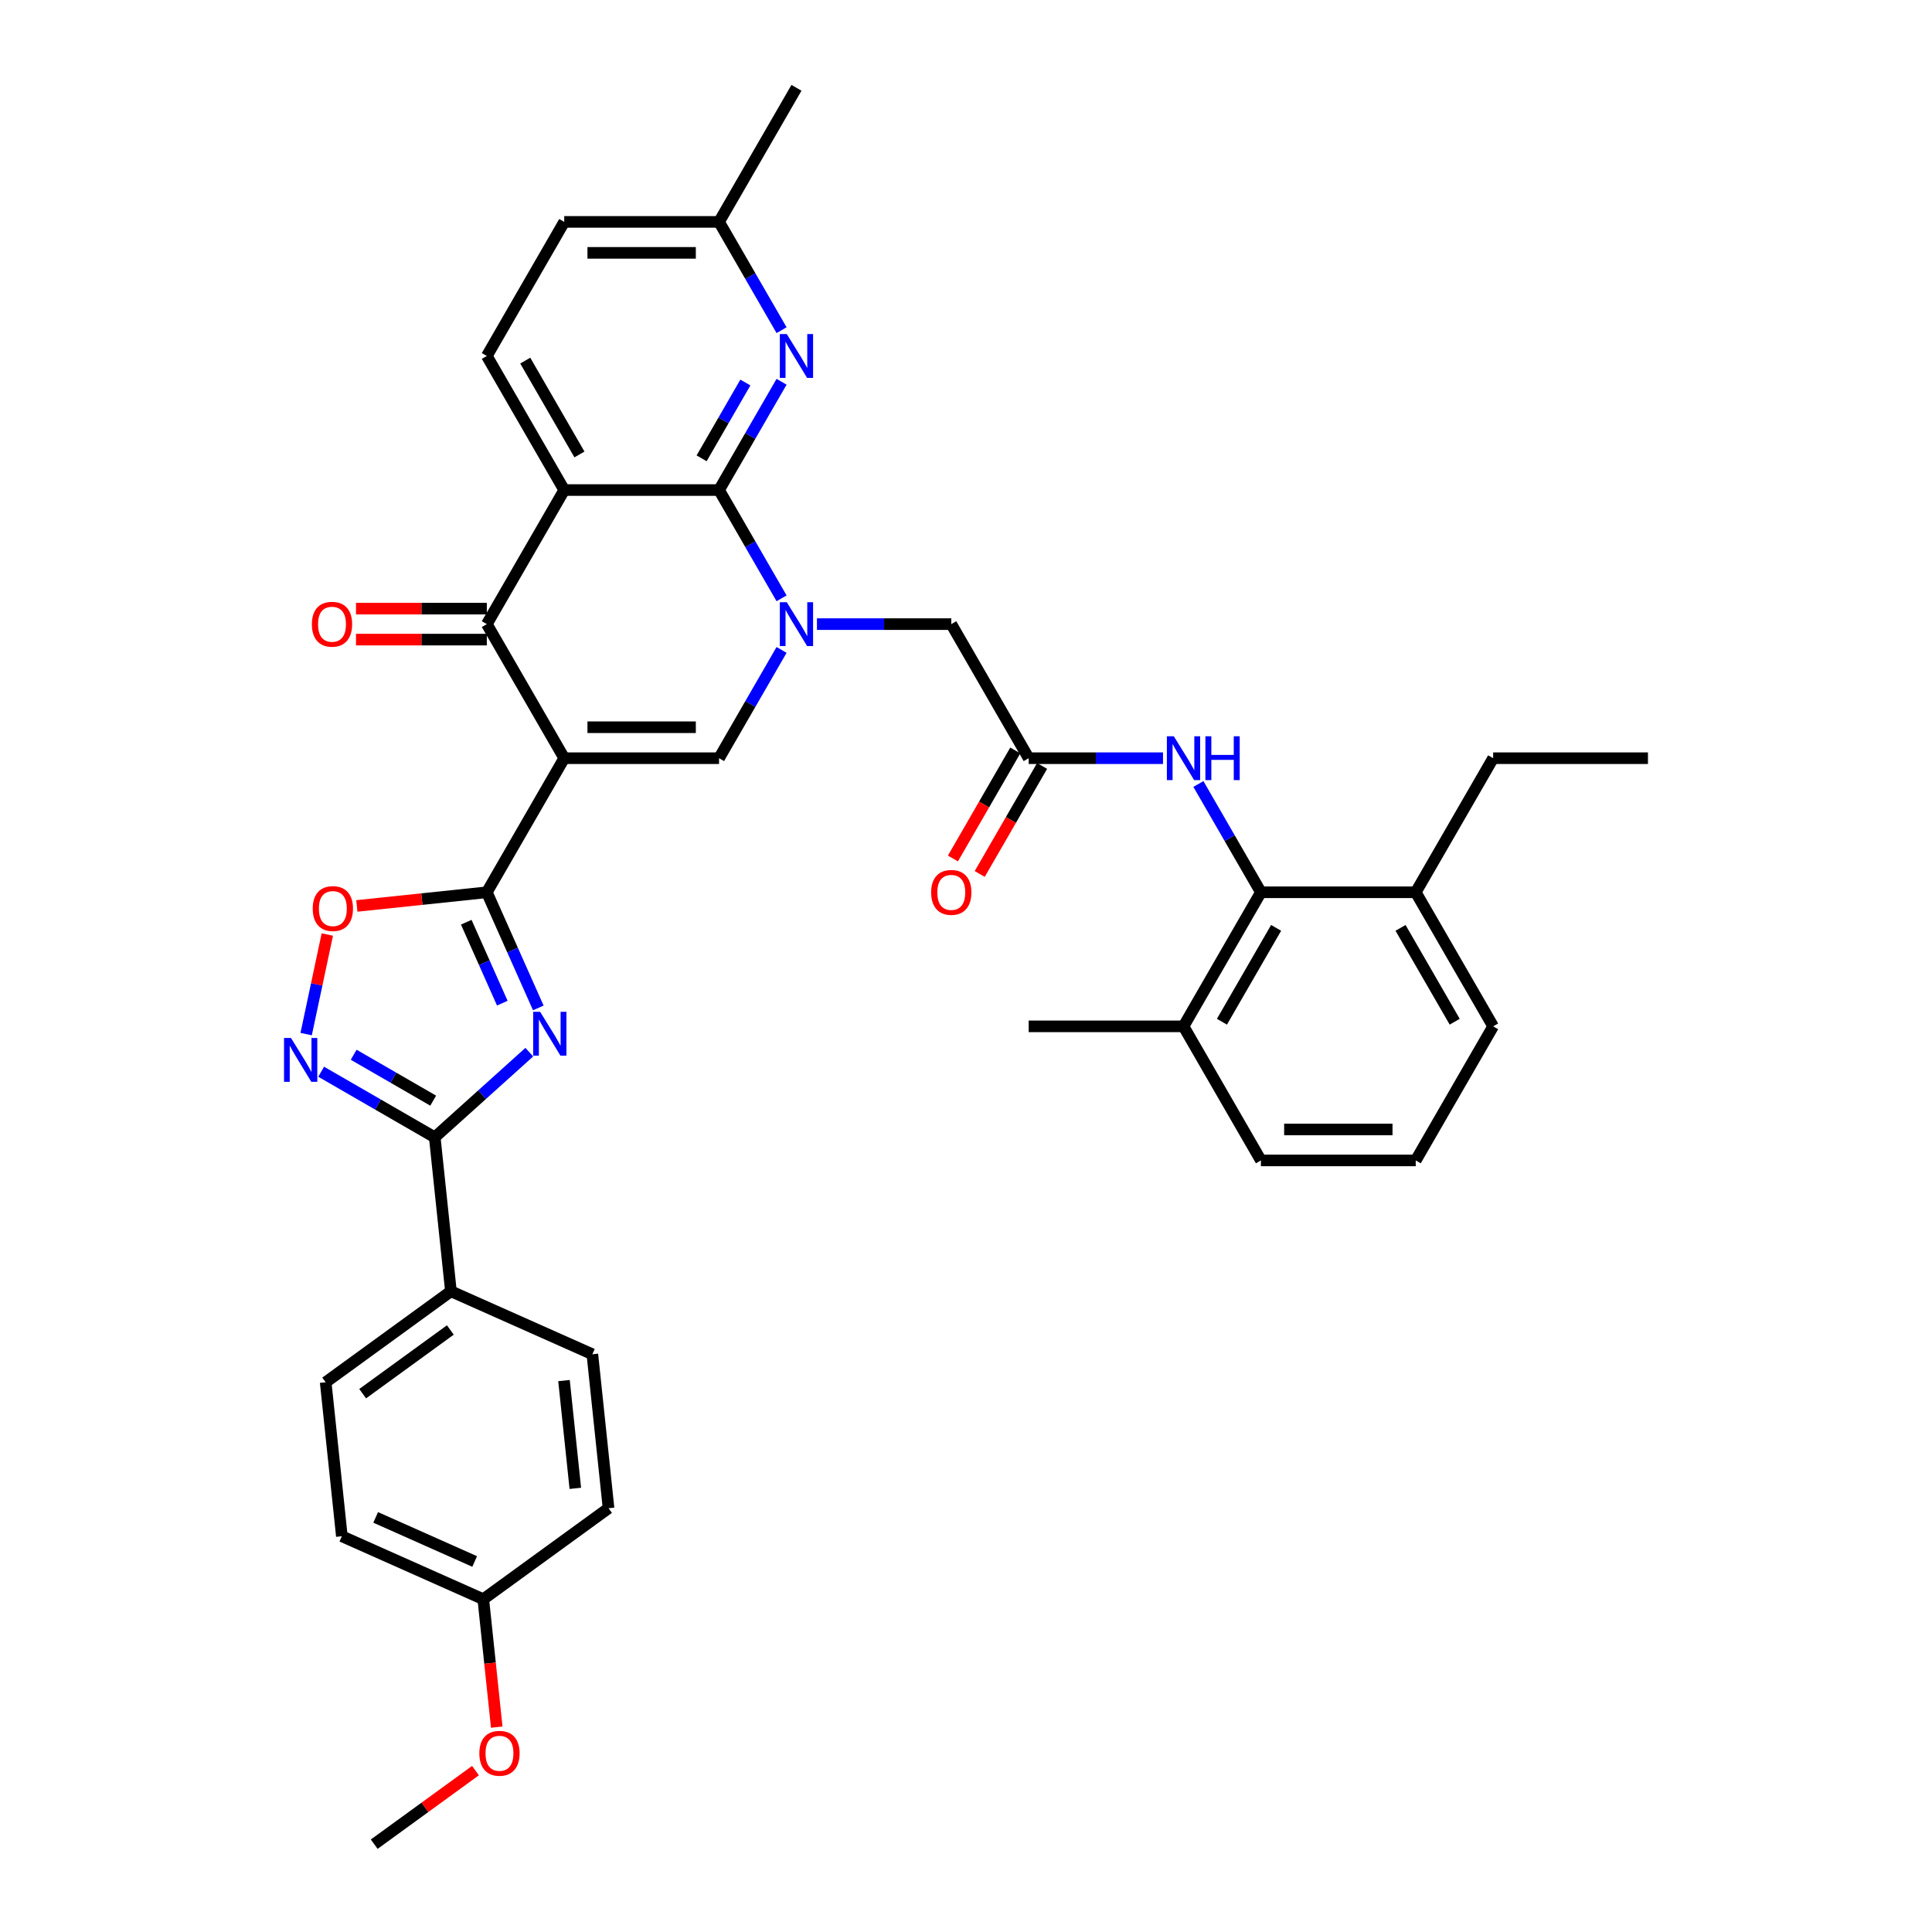 <?xml version='1.0' encoding='iso-8859-1'?>
<svg version='1.1' baseProfile='full'
              xmlns='http://www.w3.org/2000/svg'
                      xmlns:rdkit='http://www.rdkit.org/xml'
                      xmlns:xlink='http://www.w3.org/1999/xlink'
                  xml:space='preserve'
width='1000px' height='1000px' viewBox='0 0 1000 1000'>
<!-- END OF HEADER -->
<rect style='opacity:1.0;fill:#FFFFFF;stroke:none' width='1000' height='1000' x='0' y='0'> </rect>
<path class='bond-2' d='M 292.047,392.443 L 251.98,461.841' style='fill:none;fill-rule:evenodd;stroke:#000000;stroke-width:6px;stroke-linecap:butt;stroke-linejoin:miter;stroke-opacity:1' />
<path class='bond-5' d='M 292.047,392.443 L 251.98,323.045' style='fill:none;fill-rule:evenodd;stroke:#000000;stroke-width:6px;stroke-linecap:butt;stroke-linejoin:miter;stroke-opacity:1' />
<path class='bond-6' d='M 292.047,392.443 L 372.18,392.443' style='fill:none;fill-rule:evenodd;stroke:#000000;stroke-width:6px;stroke-linecap:butt;stroke-linejoin:miter;stroke-opacity:1' />
<path class='bond-6' d='M 304.067,376.416 L 360.16,376.416' style='fill:none;fill-rule:evenodd;stroke:#000000;stroke-width:6px;stroke-linecap:butt;stroke-linejoin:miter;stroke-opacity:1' />
<path class='bond-0' d='M 404.539,336.395 L 388.36,364.419' style='fill:none;fill-rule:evenodd;stroke:#0000FF;stroke-width:6px;stroke-linecap:butt;stroke-linejoin:miter;stroke-opacity:1' />
<path class='bond-0' d='M 388.36,364.419 L 372.18,392.443' style='fill:none;fill-rule:evenodd;stroke:#000000;stroke-width:6px;stroke-linecap:butt;stroke-linejoin:miter;stroke-opacity:1' />
<path class='bond-1' d='M 404.539,309.695 L 388.36,281.671' style='fill:none;fill-rule:evenodd;stroke:#0000FF;stroke-width:6px;stroke-linecap:butt;stroke-linejoin:miter;stroke-opacity:1' />
<path class='bond-1' d='M 388.36,281.671 L 372.18,253.648' style='fill:none;fill-rule:evenodd;stroke:#000000;stroke-width:6px;stroke-linecap:butt;stroke-linejoin:miter;stroke-opacity:1' />
<path class='bond-14' d='M 422.857,323.045 L 457.619,323.045' style='fill:none;fill-rule:evenodd;stroke:#0000FF;stroke-width:6px;stroke-linecap:butt;stroke-linejoin:miter;stroke-opacity:1' />
<path class='bond-14' d='M 457.619,323.045 L 492.381,323.045' style='fill:none;fill-rule:evenodd;stroke:#000000;stroke-width:6px;stroke-linecap:butt;stroke-linejoin:miter;stroke-opacity:1' />
<path class='bond-10' d='M 372.18,253.648 L 388.36,225.624' style='fill:none;fill-rule:evenodd;stroke:#000000;stroke-width:6px;stroke-linecap:butt;stroke-linejoin:miter;stroke-opacity:1' />
<path class='bond-10' d='M 388.36,225.624 L 404.539,197.6' style='fill:none;fill-rule:evenodd;stroke:#0000FF;stroke-width:6px;stroke-linecap:butt;stroke-linejoin:miter;stroke-opacity:1' />
<path class='bond-10' d='M 363.155,237.227 L 374.48,217.61' style='fill:none;fill-rule:evenodd;stroke:#000000;stroke-width:6px;stroke-linecap:butt;stroke-linejoin:miter;stroke-opacity:1' />
<path class='bond-10' d='M 374.48,217.61 L 385.806,197.994' style='fill:none;fill-rule:evenodd;stroke:#0000FF;stroke-width:6px;stroke-linecap:butt;stroke-linejoin:miter;stroke-opacity:1' />
<path class='bond-37' d='M 372.18,253.648 L 292.047,253.648' style='fill:none;fill-rule:evenodd;stroke:#000000;stroke-width:6px;stroke-linecap:butt;stroke-linejoin:miter;stroke-opacity:1' />
<path class='bond-3' d='M 251.98,461.841 L 265.305,491.768' style='fill:none;fill-rule:evenodd;stroke:#000000;stroke-width:6px;stroke-linecap:butt;stroke-linejoin:miter;stroke-opacity:1' />
<path class='bond-3' d='M 265.305,491.768 L 278.629,521.696' style='fill:none;fill-rule:evenodd;stroke:#0000FF;stroke-width:6px;stroke-linecap:butt;stroke-linejoin:miter;stroke-opacity:1' />
<path class='bond-3' d='M 241.336,477.338 L 250.664,498.287' style='fill:none;fill-rule:evenodd;stroke:#000000;stroke-width:6px;stroke-linecap:butt;stroke-linejoin:miter;stroke-opacity:1' />
<path class='bond-3' d='M 250.664,498.287 L 259.991,519.236' style='fill:none;fill-rule:evenodd;stroke:#0000FF;stroke-width:6px;stroke-linecap:butt;stroke-linejoin:miter;stroke-opacity:1' />
<path class='bond-9' d='M 251.98,461.841 L 218.343,465.376' style='fill:none;fill-rule:evenodd;stroke:#000000;stroke-width:6px;stroke-linecap:butt;stroke-linejoin:miter;stroke-opacity:1' />
<path class='bond-9' d='M 218.343,465.376 L 184.706,468.911' style='fill:none;fill-rule:evenodd;stroke:#FF0000;stroke-width:6px;stroke-linecap:butt;stroke-linejoin:miter;stroke-opacity:1' />
<path class='bond-7' d='M 273.964,544.599 L 249.493,566.633' style='fill:none;fill-rule:evenodd;stroke:#0000FF;stroke-width:6px;stroke-linecap:butt;stroke-linejoin:miter;stroke-opacity:1' />
<path class='bond-7' d='M 249.493,566.633 L 225.022,588.666' style='fill:none;fill-rule:evenodd;stroke:#000000;stroke-width:6px;stroke-linecap:butt;stroke-linejoin:miter;stroke-opacity:1' />
<path class='bond-4' d='M 292.047,253.648 L 251.98,323.045' style='fill:none;fill-rule:evenodd;stroke:#000000;stroke-width:6px;stroke-linecap:butt;stroke-linejoin:miter;stroke-opacity:1' />
<path class='bond-15' d='M 292.047,253.648 L 251.98,184.25' style='fill:none;fill-rule:evenodd;stroke:#000000;stroke-width:6px;stroke-linecap:butt;stroke-linejoin:miter;stroke-opacity:1' />
<path class='bond-15' d='M 299.916,235.225 L 271.87,186.646' style='fill:none;fill-rule:evenodd;stroke:#000000;stroke-width:6px;stroke-linecap:butt;stroke-linejoin:miter;stroke-opacity:1' />
<path class='bond-17' d='M 251.98,315.032 L 218.124,315.032' style='fill:none;fill-rule:evenodd;stroke:#000000;stroke-width:6px;stroke-linecap:butt;stroke-linejoin:miter;stroke-opacity:1' />
<path class='bond-17' d='M 218.124,315.032 L 184.267,315.032' style='fill:none;fill-rule:evenodd;stroke:#FF0000;stroke-width:6px;stroke-linecap:butt;stroke-linejoin:miter;stroke-opacity:1' />
<path class='bond-17' d='M 251.98,331.059 L 218.124,331.059' style='fill:none;fill-rule:evenodd;stroke:#000000;stroke-width:6px;stroke-linecap:butt;stroke-linejoin:miter;stroke-opacity:1' />
<path class='bond-17' d='M 218.124,331.059 L 184.267,331.059' style='fill:none;fill-rule:evenodd;stroke:#FF0000;stroke-width:6px;stroke-linecap:butt;stroke-linejoin:miter;stroke-opacity:1' />
<path class='bond-16' d='M 225.022,588.666 L 233.399,668.361' style='fill:none;fill-rule:evenodd;stroke:#000000;stroke-width:6px;stroke-linecap:butt;stroke-linejoin:miter;stroke-opacity:1' />
<path class='bond-38' d='M 225.022,588.666 L 195.629,571.695' style='fill:none;fill-rule:evenodd;stroke:#000000;stroke-width:6px;stroke-linecap:butt;stroke-linejoin:miter;stroke-opacity:1' />
<path class='bond-38' d='M 195.629,571.695 L 166.235,554.725' style='fill:none;fill-rule:evenodd;stroke:#0000FF;stroke-width:6px;stroke-linecap:butt;stroke-linejoin:miter;stroke-opacity:1' />
<path class='bond-38' d='M 224.218,569.695 L 203.642,557.816' style='fill:none;fill-rule:evenodd;stroke:#000000;stroke-width:6px;stroke-linecap:butt;stroke-linejoin:miter;stroke-opacity:1' />
<path class='bond-38' d='M 203.642,557.816 L 183.066,545.936' style='fill:none;fill-rule:evenodd;stroke:#0000FF;stroke-width:6px;stroke-linecap:butt;stroke-linejoin:miter;stroke-opacity:1' />
<path class='bond-8' d='M 158.463,535.249 L 163.94,509.478' style='fill:none;fill-rule:evenodd;stroke:#0000FF;stroke-width:6px;stroke-linecap:butt;stroke-linejoin:miter;stroke-opacity:1' />
<path class='bond-8' d='M 163.94,509.478 L 169.418,483.707' style='fill:none;fill-rule:evenodd;stroke:#FF0000;stroke-width:6px;stroke-linecap:butt;stroke-linejoin:miter;stroke-opacity:1' />
<path class='bond-21' d='M 404.539,170.9 L 388.36,142.876' style='fill:none;fill-rule:evenodd;stroke:#0000FF;stroke-width:6px;stroke-linecap:butt;stroke-linejoin:miter;stroke-opacity:1' />
<path class='bond-21' d='M 388.36,142.876 L 372.18,114.852' style='fill:none;fill-rule:evenodd;stroke:#000000;stroke-width:6px;stroke-linecap:butt;stroke-linejoin:miter;stroke-opacity:1' />
<path class='bond-11' d='M 652.648,461.841 L 636.468,433.817' style='fill:none;fill-rule:evenodd;stroke:#000000;stroke-width:6px;stroke-linecap:butt;stroke-linejoin:miter;stroke-opacity:1' />
<path class='bond-11' d='M 636.468,433.817 L 620.289,405.793' style='fill:none;fill-rule:evenodd;stroke:#0000FF;stroke-width:6px;stroke-linecap:butt;stroke-linejoin:miter;stroke-opacity:1' />
<path class='bond-19' d='M 652.648,461.841 L 612.581,531.238' style='fill:none;fill-rule:evenodd;stroke:#000000;stroke-width:6px;stroke-linecap:butt;stroke-linejoin:miter;stroke-opacity:1' />
<path class='bond-19' d='M 660.517,480.264 L 632.47,528.842' style='fill:none;fill-rule:evenodd;stroke:#000000;stroke-width:6px;stroke-linecap:butt;stroke-linejoin:miter;stroke-opacity:1' />
<path class='bond-20' d='M 652.648,461.841 L 732.781,461.841' style='fill:none;fill-rule:evenodd;stroke:#000000;stroke-width:6px;stroke-linecap:butt;stroke-linejoin:miter;stroke-opacity:1' />
<path class='bond-12' d='M 532.447,392.443 L 492.381,323.045' style='fill:none;fill-rule:evenodd;stroke:#000000;stroke-width:6px;stroke-linecap:butt;stroke-linejoin:miter;stroke-opacity:1' />
<path class='bond-13' d='M 532.447,392.443 L 567.209,392.443' style='fill:none;fill-rule:evenodd;stroke:#000000;stroke-width:6px;stroke-linecap:butt;stroke-linejoin:miter;stroke-opacity:1' />
<path class='bond-13' d='M 567.209,392.443 L 601.971,392.443' style='fill:none;fill-rule:evenodd;stroke:#0000FF;stroke-width:6px;stroke-linecap:butt;stroke-linejoin:miter;stroke-opacity:1' />
<path class='bond-18' d='M 525.508,388.436 L 509.365,416.396' style='fill:none;fill-rule:evenodd;stroke:#000000;stroke-width:6px;stroke-linecap:butt;stroke-linejoin:miter;stroke-opacity:1' />
<path class='bond-18' d='M 509.365,416.396 L 493.223,444.355' style='fill:none;fill-rule:evenodd;stroke:#FF0000;stroke-width:6px;stroke-linecap:butt;stroke-linejoin:miter;stroke-opacity:1' />
<path class='bond-18' d='M 539.387,396.45 L 523.245,424.409' style='fill:none;fill-rule:evenodd;stroke:#000000;stroke-width:6px;stroke-linecap:butt;stroke-linejoin:miter;stroke-opacity:1' />
<path class='bond-18' d='M 523.245,424.409 L 507.102,452.369' style='fill:none;fill-rule:evenodd;stroke:#FF0000;stroke-width:6px;stroke-linecap:butt;stroke-linejoin:miter;stroke-opacity:1' />
<path class='bond-24' d='M 251.98,184.25 L 292.047,114.852' style='fill:none;fill-rule:evenodd;stroke:#000000;stroke-width:6px;stroke-linecap:butt;stroke-linejoin:miter;stroke-opacity:1' />
<path class='bond-22' d='M 233.399,668.361 L 168.569,715.462' style='fill:none;fill-rule:evenodd;stroke:#000000;stroke-width:6px;stroke-linecap:butt;stroke-linejoin:miter;stroke-opacity:1' />
<path class='bond-22' d='M 233.095,688.392 L 187.714,721.362' style='fill:none;fill-rule:evenodd;stroke:#000000;stroke-width:6px;stroke-linecap:butt;stroke-linejoin:miter;stroke-opacity:1' />
<path class='bond-23' d='M 233.399,668.361 L 306.604,700.954' style='fill:none;fill-rule:evenodd;stroke:#000000;stroke-width:6px;stroke-linecap:butt;stroke-linejoin:miter;stroke-opacity:1' />
<path class='bond-30' d='M 612.581,531.238 L 652.648,600.636' style='fill:none;fill-rule:evenodd;stroke:#000000;stroke-width:6px;stroke-linecap:butt;stroke-linejoin:miter;stroke-opacity:1' />
<path class='bond-33' d='M 612.581,531.238 L 532.447,531.238' style='fill:none;fill-rule:evenodd;stroke:#000000;stroke-width:6px;stroke-linecap:butt;stroke-linejoin:miter;stroke-opacity:1' />
<path class='bond-31' d='M 732.781,461.841 L 772.848,531.238' style='fill:none;fill-rule:evenodd;stroke:#000000;stroke-width:6px;stroke-linecap:butt;stroke-linejoin:miter;stroke-opacity:1' />
<path class='bond-31' d='M 724.912,480.264 L 752.958,528.842' style='fill:none;fill-rule:evenodd;stroke:#000000;stroke-width:6px;stroke-linecap:butt;stroke-linejoin:miter;stroke-opacity:1' />
<path class='bond-32' d='M 732.781,461.841 L 772.848,392.443' style='fill:none;fill-rule:evenodd;stroke:#000000;stroke-width:6px;stroke-linecap:butt;stroke-linejoin:miter;stroke-opacity:1' />
<path class='bond-34' d='M 372.18,114.852 L 412.247,45.455' style='fill:none;fill-rule:evenodd;stroke:#000000;stroke-width:6px;stroke-linecap:butt;stroke-linejoin:miter;stroke-opacity:1' />
<path class='bond-39' d='M 372.18,114.852 L 292.047,114.852' style='fill:none;fill-rule:evenodd;stroke:#000000;stroke-width:6px;stroke-linecap:butt;stroke-linejoin:miter;stroke-opacity:1' />
<path class='bond-39' d='M 360.16,130.879 L 304.067,130.879' style='fill:none;fill-rule:evenodd;stroke:#000000;stroke-width:6px;stroke-linecap:butt;stroke-linejoin:miter;stroke-opacity:1' />
<path class='bond-26' d='M 168.569,715.462 L 176.946,795.156' style='fill:none;fill-rule:evenodd;stroke:#000000;stroke-width:6px;stroke-linecap:butt;stroke-linejoin:miter;stroke-opacity:1' />
<path class='bond-27' d='M 306.604,700.954 L 314.981,780.648' style='fill:none;fill-rule:evenodd;stroke:#000000;stroke-width:6px;stroke-linecap:butt;stroke-linejoin:miter;stroke-opacity:1' />
<path class='bond-27' d='M 291.922,714.583 L 297.785,770.369' style='fill:none;fill-rule:evenodd;stroke:#000000;stroke-width:6px;stroke-linecap:butt;stroke-linejoin:miter;stroke-opacity:1' />
<path class='bond-25' d='M 250.151,827.75 L 314.981,780.648' style='fill:none;fill-rule:evenodd;stroke:#000000;stroke-width:6px;stroke-linecap:butt;stroke-linejoin:miter;stroke-opacity:1' />
<path class='bond-28' d='M 250.151,827.75 L 253.631,860.858' style='fill:none;fill-rule:evenodd;stroke:#000000;stroke-width:6px;stroke-linecap:butt;stroke-linejoin:miter;stroke-opacity:1' />
<path class='bond-28' d='M 253.631,860.858 L 257.111,893.966' style='fill:none;fill-rule:evenodd;stroke:#FF0000;stroke-width:6px;stroke-linecap:butt;stroke-linejoin:miter;stroke-opacity:1' />
<path class='bond-40' d='M 250.151,827.75 L 176.946,795.156' style='fill:none;fill-rule:evenodd;stroke:#000000;stroke-width:6px;stroke-linecap:butt;stroke-linejoin:miter;stroke-opacity:1' />
<path class='bond-40' d='M 245.689,808.219 L 194.445,785.404' style='fill:none;fill-rule:evenodd;stroke:#000000;stroke-width:6px;stroke-linecap:butt;stroke-linejoin:miter;stroke-opacity:1' />
<path class='bond-35' d='M 246.107,916.468 L 219.902,935.507' style='fill:none;fill-rule:evenodd;stroke:#FF0000;stroke-width:6px;stroke-linecap:butt;stroke-linejoin:miter;stroke-opacity:1' />
<path class='bond-35' d='M 219.902,935.507 L 193.698,954.545' style='fill:none;fill-rule:evenodd;stroke:#000000;stroke-width:6px;stroke-linecap:butt;stroke-linejoin:miter;stroke-opacity:1' />
<path class='bond-29' d='M 732.781,600.636 L 772.848,531.238' style='fill:none;fill-rule:evenodd;stroke:#000000;stroke-width:6px;stroke-linecap:butt;stroke-linejoin:miter;stroke-opacity:1' />
<path class='bond-41' d='M 732.781,600.636 L 652.648,600.636' style='fill:none;fill-rule:evenodd;stroke:#000000;stroke-width:6px;stroke-linecap:butt;stroke-linejoin:miter;stroke-opacity:1' />
<path class='bond-41' d='M 720.761,584.609 L 664.668,584.609' style='fill:none;fill-rule:evenodd;stroke:#000000;stroke-width:6px;stroke-linecap:butt;stroke-linejoin:miter;stroke-opacity:1' />
<path class='bond-36' d='M 772.848,392.443 L 852.982,392.443' style='fill:none;fill-rule:evenodd;stroke:#000000;stroke-width:6px;stroke-linecap:butt;stroke-linejoin:miter;stroke-opacity:1' />
<path  class='atom-1' d='M 407.231 311.698
L 414.667 323.718
Q 415.404 324.904, 416.59 327.052
Q 417.776 329.199, 417.84 329.328
L 417.84 311.698
L 420.853 311.698
L 420.853 334.392
L 417.744 334.392
L 409.763 321.25
Q 408.833 319.712, 407.84 317.949
Q 406.878 316.186, 406.59 315.641
L 406.59 334.392
L 403.641 334.392
L 403.641 311.698
L 407.231 311.698
' fill='#0000FF'/>
<path  class='atom-4' d='M 279.557 523.699
L 286.993 535.719
Q 287.731 536.905, 288.917 539.053
Q 290.103 541.2, 290.167 541.329
L 290.167 523.699
L 293.18 523.699
L 293.18 546.393
L 290.07 546.393
L 282.089 533.251
Q 281.16 531.713, 280.166 529.95
Q 279.204 528.187, 278.916 527.642
L 278.916 546.393
L 275.967 546.393
L 275.967 523.699
L 279.557 523.699
' fill='#0000FF'/>
<path  class='atom-9' d='M 150.608 537.252
L 158.045 549.272
Q 158.782 550.458, 159.968 552.606
Q 161.154 554.753, 161.218 554.882
L 161.218 537.252
L 164.231 537.252
L 164.231 559.946
L 161.122 559.946
L 153.141 546.804
Q 152.211 545.266, 151.217 543.503
Q 150.256 541.74, 149.967 541.195
L 149.967 559.946
L 147.018 559.946
L 147.018 537.252
L 150.608 537.252
' fill='#0000FF'/>
<path  class='atom-10' d='M 161.868 470.281
Q 161.868 464.832, 164.561 461.787
Q 167.253 458.742, 172.286 458.742
Q 177.318 458.742, 180.01 461.787
Q 182.703 464.832, 182.703 470.281
Q 182.703 475.794, 179.978 478.935
Q 177.254 482.044, 172.286 482.044
Q 167.285 482.044, 164.561 478.935
Q 161.868 475.826, 161.868 470.281
M 172.286 479.48
Q 175.747 479.48, 177.606 477.172
Q 179.498 474.832, 179.498 470.281
Q 179.498 465.825, 177.606 463.582
Q 175.747 461.306, 172.286 461.306
Q 168.824 461.306, 166.933 463.55
Q 165.074 465.793, 165.074 470.281
Q 165.074 474.865, 166.933 477.172
Q 168.824 479.48, 172.286 479.48
' fill='#FF0000'/>
<path  class='atom-11' d='M 407.231 172.903
L 414.667 184.923
Q 415.404 186.109, 416.59 188.257
Q 417.776 190.404, 417.84 190.532
L 417.84 172.903
L 420.853 172.903
L 420.853 195.597
L 417.744 195.597
L 409.763 182.455
Q 408.833 180.916, 407.84 179.153
Q 406.878 177.39, 406.59 176.846
L 406.59 195.597
L 403.641 195.597
L 403.641 172.903
L 407.231 172.903
' fill='#0000FF'/>
<path  class='atom-14' d='M 607.565 381.096
L 615.001 393.116
Q 615.738 394.302, 616.924 396.45
Q 618.11 398.597, 618.174 398.725
L 618.174 381.096
L 621.187 381.096
L 621.187 403.79
L 618.078 403.79
L 610.097 390.648
Q 609.167 389.109, 608.174 387.346
Q 607.212 385.583, 606.924 385.039
L 606.924 403.79
L 603.975 403.79
L 603.975 381.096
L 607.565 381.096
' fill='#0000FF'/>
<path  class='atom-14' d='M 623.912 381.096
L 626.989 381.096
L 626.989 390.744
L 638.592 390.744
L 638.592 381.096
L 641.669 381.096
L 641.669 403.79
L 638.592 403.79
L 638.592 393.308
L 626.989 393.308
L 626.989 403.79
L 623.912 403.79
L 623.912 381.096
' fill='#0000FF'/>
<path  class='atom-18' d='M 161.429 323.109
Q 161.429 317.66, 164.122 314.615
Q 166.814 311.57, 171.847 311.57
Q 176.879 311.57, 179.571 314.615
Q 182.264 317.66, 182.264 323.109
Q 182.264 328.623, 179.539 331.764
Q 176.815 334.873, 171.847 334.873
Q 166.846 334.873, 164.122 331.764
Q 161.429 328.655, 161.429 323.109
M 171.847 332.309
Q 175.308 332.309, 177.167 330.001
Q 179.059 327.661, 179.059 323.109
Q 179.059 318.654, 177.167 316.41
Q 175.308 314.134, 171.847 314.134
Q 168.385 314.134, 166.494 316.378
Q 164.635 318.622, 164.635 323.109
Q 164.635 327.693, 166.494 330.001
Q 168.385 332.309, 171.847 332.309
' fill='#FF0000'/>
<path  class='atom-19' d='M 481.963 461.905
Q 481.963 456.456, 484.656 453.411
Q 487.348 450.365, 492.381 450.365
Q 497.413 450.365, 500.106 453.411
Q 502.798 456.456, 502.798 461.905
Q 502.798 467.418, 500.073 470.559
Q 497.349 473.668, 492.381 473.668
Q 487.38 473.668, 484.656 470.559
Q 481.963 467.45, 481.963 461.905
M 492.381 471.104
Q 495.842 471.104, 497.702 468.796
Q 499.593 466.456, 499.593 461.905
Q 499.593 457.449, 497.702 455.206
Q 495.842 452.93, 492.381 452.93
Q 488.919 452.93, 487.028 455.173
Q 485.169 457.417, 485.169 461.905
Q 485.169 466.488, 487.028 468.796
Q 488.919 471.104, 492.381 471.104
' fill='#FF0000'/>
<path  class='atom-29' d='M 248.11 907.508
Q 248.11 902.059, 250.803 899.014
Q 253.495 895.969, 258.527 895.969
Q 263.56 895.969, 266.252 899.014
Q 268.945 902.059, 268.945 907.508
Q 268.945 913.021, 266.22 916.163
Q 263.496 919.272, 258.527 919.272
Q 253.527 919.272, 250.803 916.163
Q 248.11 913.053, 248.11 907.508
M 258.527 916.708
Q 261.989 916.708, 263.848 914.4
Q 265.739 912.06, 265.739 907.508
Q 265.739 903.053, 263.848 900.809
Q 261.989 898.533, 258.527 898.533
Q 255.066 898.533, 253.175 900.777
Q 251.315 903.021, 251.315 907.508
Q 251.315 912.092, 253.175 914.4
Q 255.066 916.708, 258.527 916.708
' fill='#FF0000'/>
</svg>
